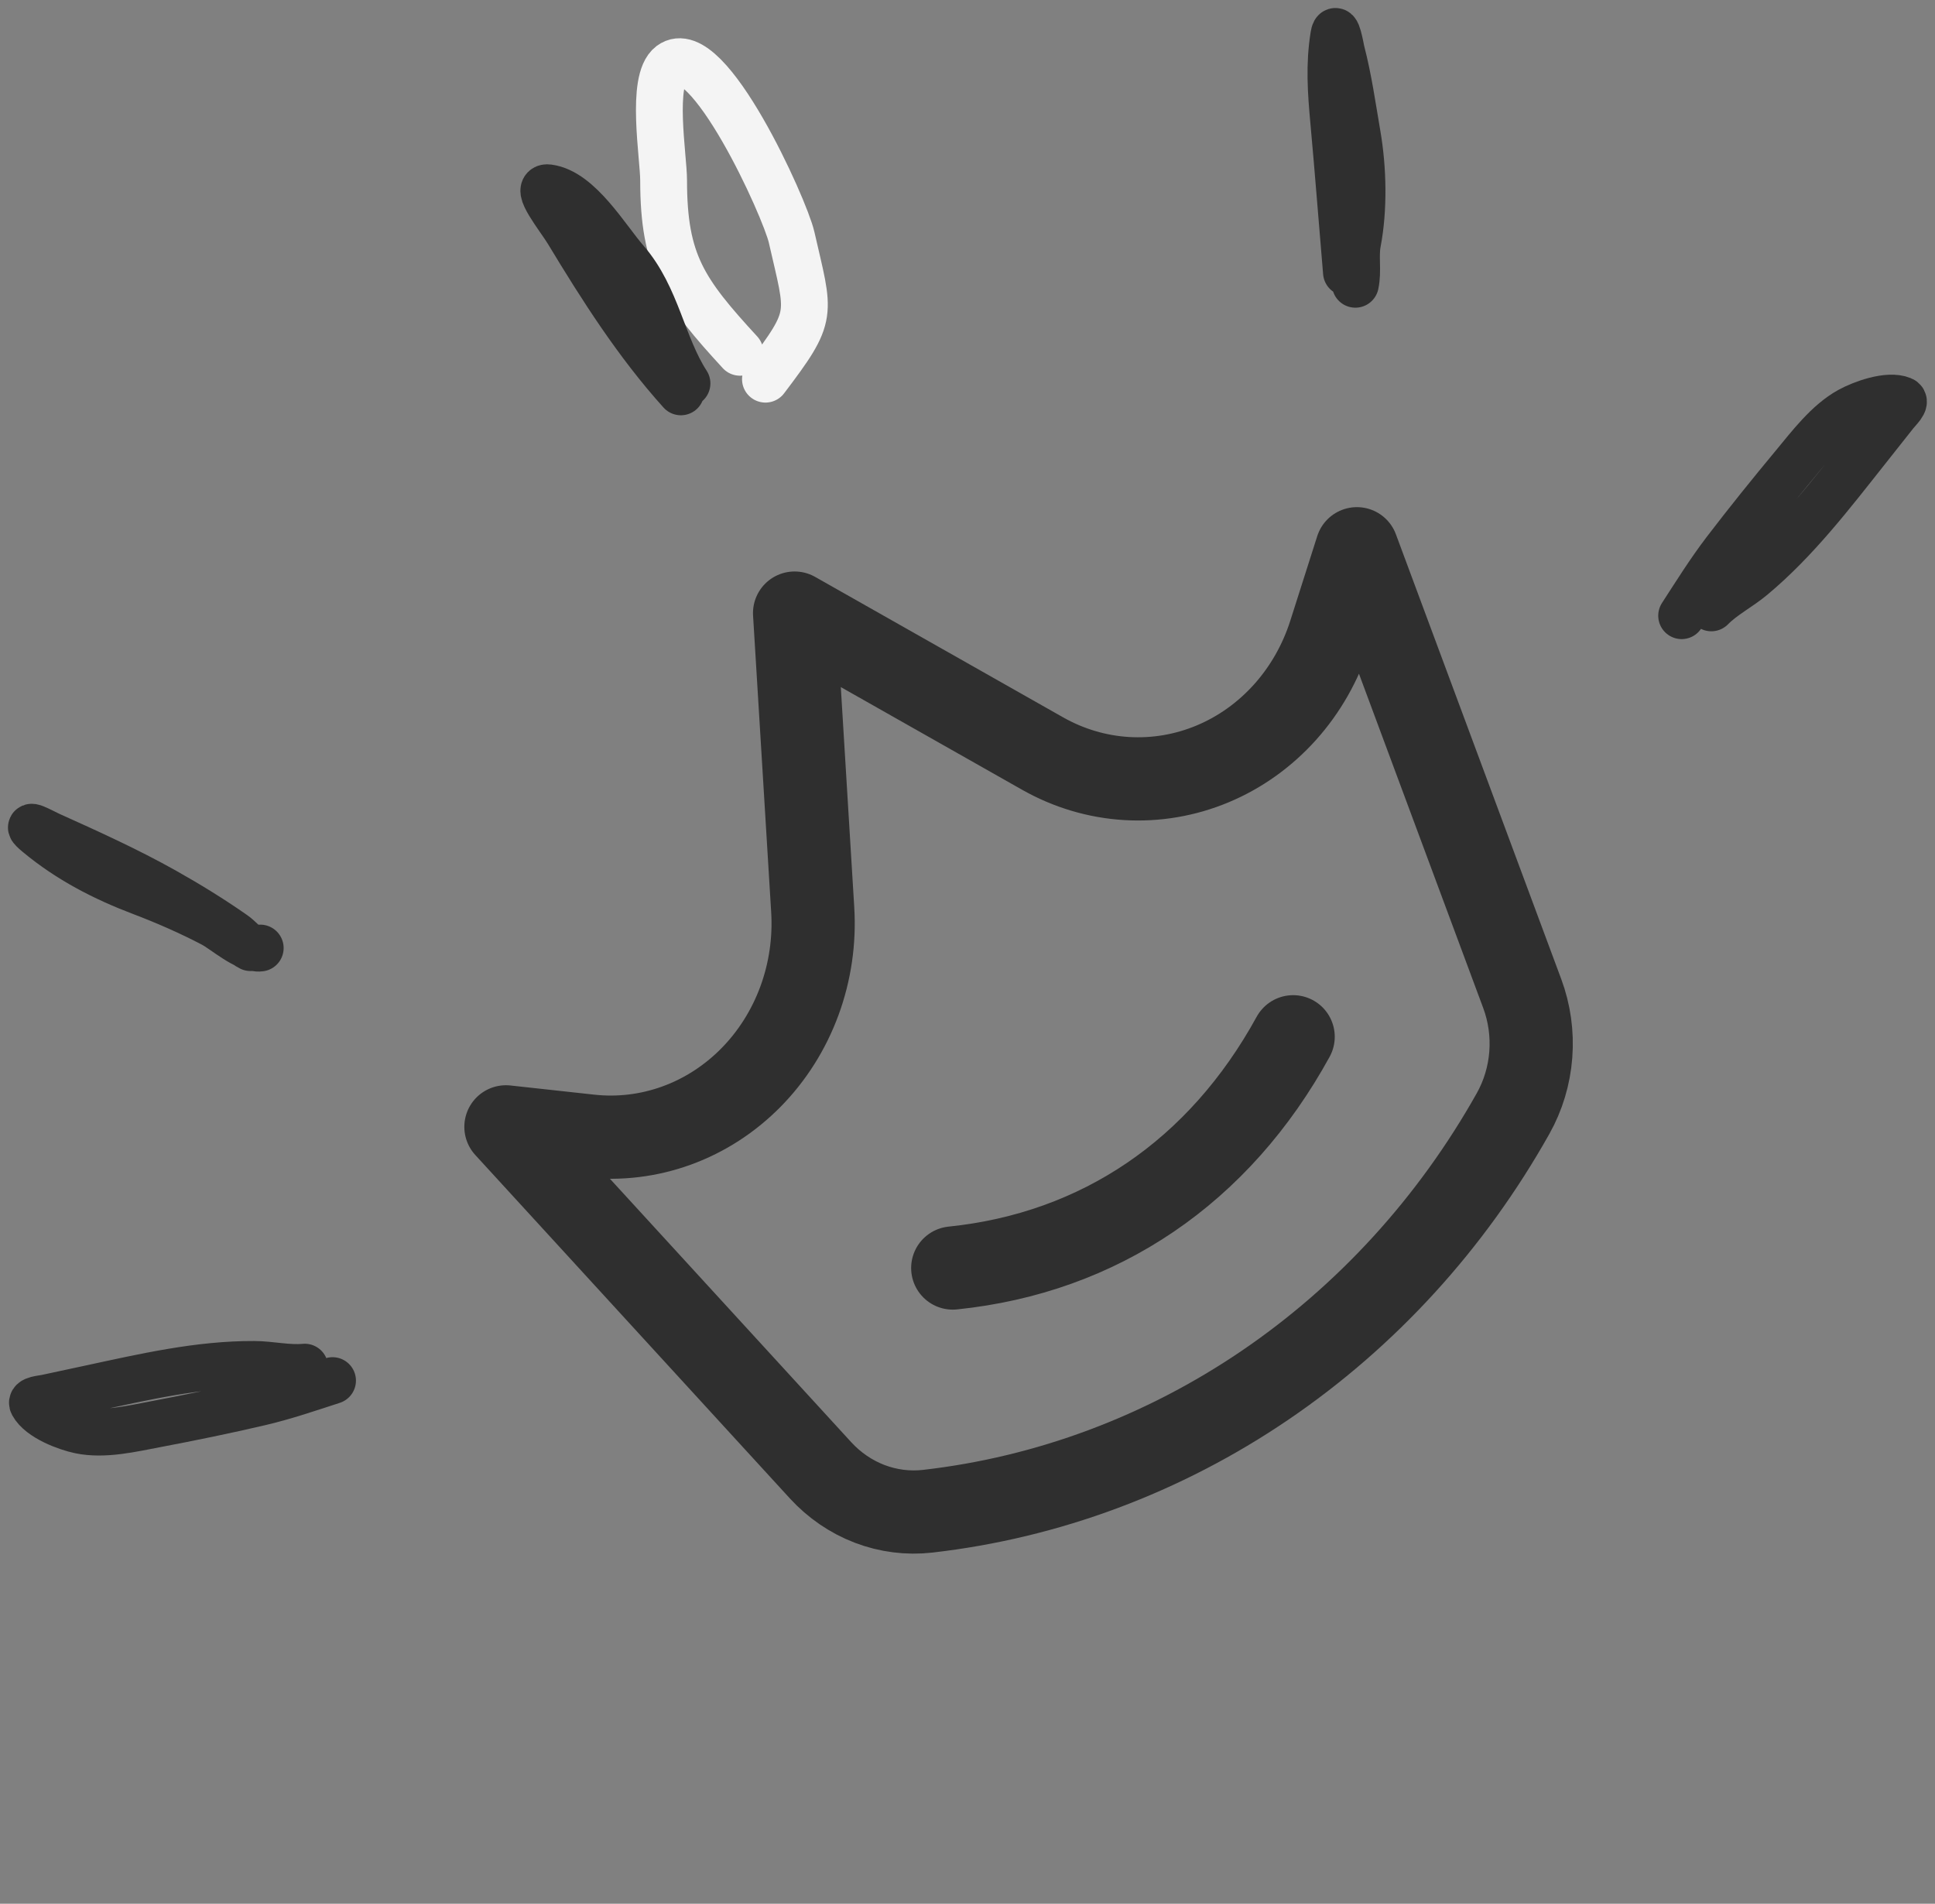 <svg width="124" height="122" viewBox="0 0 124 122" fill="none" xmlns="http://www.w3.org/2000/svg">
<rect x="0" y="0" width="124" height="122" fill="#808080" stroke="none"/>
<path d="M32.422 72.213L37.806 72.802C39.682 73.007 41.578 72.777 43.361 72.129C45.144 71.481 46.772 70.429 48.131 69.048C49.49 67.667 50.547 65.99 51.23 64.133C51.912 62.276 52.203 60.284 52.081 58.296L50.92 39.289L66.81 48.289C68.472 49.231 70.309 49.778 72.192 49.892C74.075 50.006 75.959 49.685 77.713 48.951C79.466 48.218 81.047 47.088 82.345 45.643C83.643 44.197 84.627 42.47 85.228 40.581L86.953 35.166L97.55 63.674C98.012 64.918 98.199 66.258 98.097 67.59C97.995 68.922 97.607 70.212 96.961 71.362C93.011 78.394 87.564 84.358 81.053 88.781C74.542 93.205 67.146 95.966 59.449 96.846C58.191 96.99 56.919 96.828 55.729 96.374C54.539 95.919 53.463 95.183 52.583 94.223L32.422 72.213Z" stroke="#2F2F2F" stroke-width="5.333" stroke-linecap="round" stroke-linejoin="round"/>
<path d="M61.055 81.26C70.471 80.291 78.127 75.089 82.868 66.441" stroke="#2F2F2F" stroke-width="5.333" stroke-linecap="round" stroke-linejoin="round"/>
<path d="M16.676 60.754C15.778 60.872 14.388 59.605 13.632 59.208C12.183 58.449 10.601 57.756 9.077 57.178C6.665 56.264 4.408 55.102 2.41 53.436C1.31 52.518 2.782 53.338 3.2 53.526C5.68 54.643 8.159 55.764 10.542 57.102C12.063 57.957 13.541 58.866 14.978 59.871C15.378 60.15 15.62 60.516 16.058 60.729" stroke="#2F2F2F" stroke-width="3" stroke-linecap="round"/>
<path d="M47.42 22.576C43.829 18.67 42.526 16.82 42.526 11.566C42.526 10.05 41.675 5.131 42.979 4.146C45.336 2.368 50.303 13.33 50.728 15.204C51.875 20.252 52.218 20.117 49.052 24.299" stroke="#F4F4F4" stroke-width="3" stroke-linecap="round"/>
<path d="M86.284 17.454C86.009 14.222 85.762 10.988 85.466 7.757C85.293 5.865 85.172 4.141 85.475 2.274C85.624 1.355 85.923 3.144 85.964 3.303C86.423 5.064 86.67 6.854 86.979 8.646C87.35 10.801 87.411 13.386 86.996 15.548C86.829 16.422 87.04 17.373 86.856 18.218" stroke="#2F2F2F" stroke-width="3" stroke-linecap="round"/>
<path d="M19.527 87.612C18.462 87.715 17.364 87.443 16.297 87.438C12.737 87.42 9.24 88.235 5.771 88.981C4.839 89.181 3.905 89.377 2.974 89.581C2.663 89.649 1.941 89.684 2.099 89.974C2.579 90.857 4.26 91.483 5.13 91.662C6.687 91.983 8.461 91.554 9.983 91.266C12.213 90.843 14.457 90.385 16.67 89.866C18.257 89.494 19.773 88.971 21.31 88.474" stroke="#2F2F2F" stroke-width="3" stroke-linecap="round"/>
<path d="M109.667 38.955C110.438 38.173 111.457 37.662 112.294 36.963C115.087 34.631 117.339 31.691 119.611 28.822C120.221 28.051 120.835 27.283 121.442 26.509C121.645 26.252 122.189 25.748 121.894 25.626C120.997 25.252 119.314 25.87 118.528 26.303C117.122 27.078 115.988 28.582 114.969 29.811C113.475 31.611 111.992 33.447 110.569 35.31C109.548 36.647 108.672 38.054 107.764 39.456" stroke="#2F2F2F" stroke-width="3" stroke-linecap="round"/>
<path d="M43.633 25.112C40.827 21.997 38.573 18.46 36.388 14.843C35.861 13.972 34.172 11.908 35.143 12.035C37.127 12.296 38.866 15.304 40.096 16.715C42.104 19.021 42.434 22.11 44.024 24.57" stroke="#2F2F2F" stroke-width="3" stroke-linecap="round"/>
</svg>
